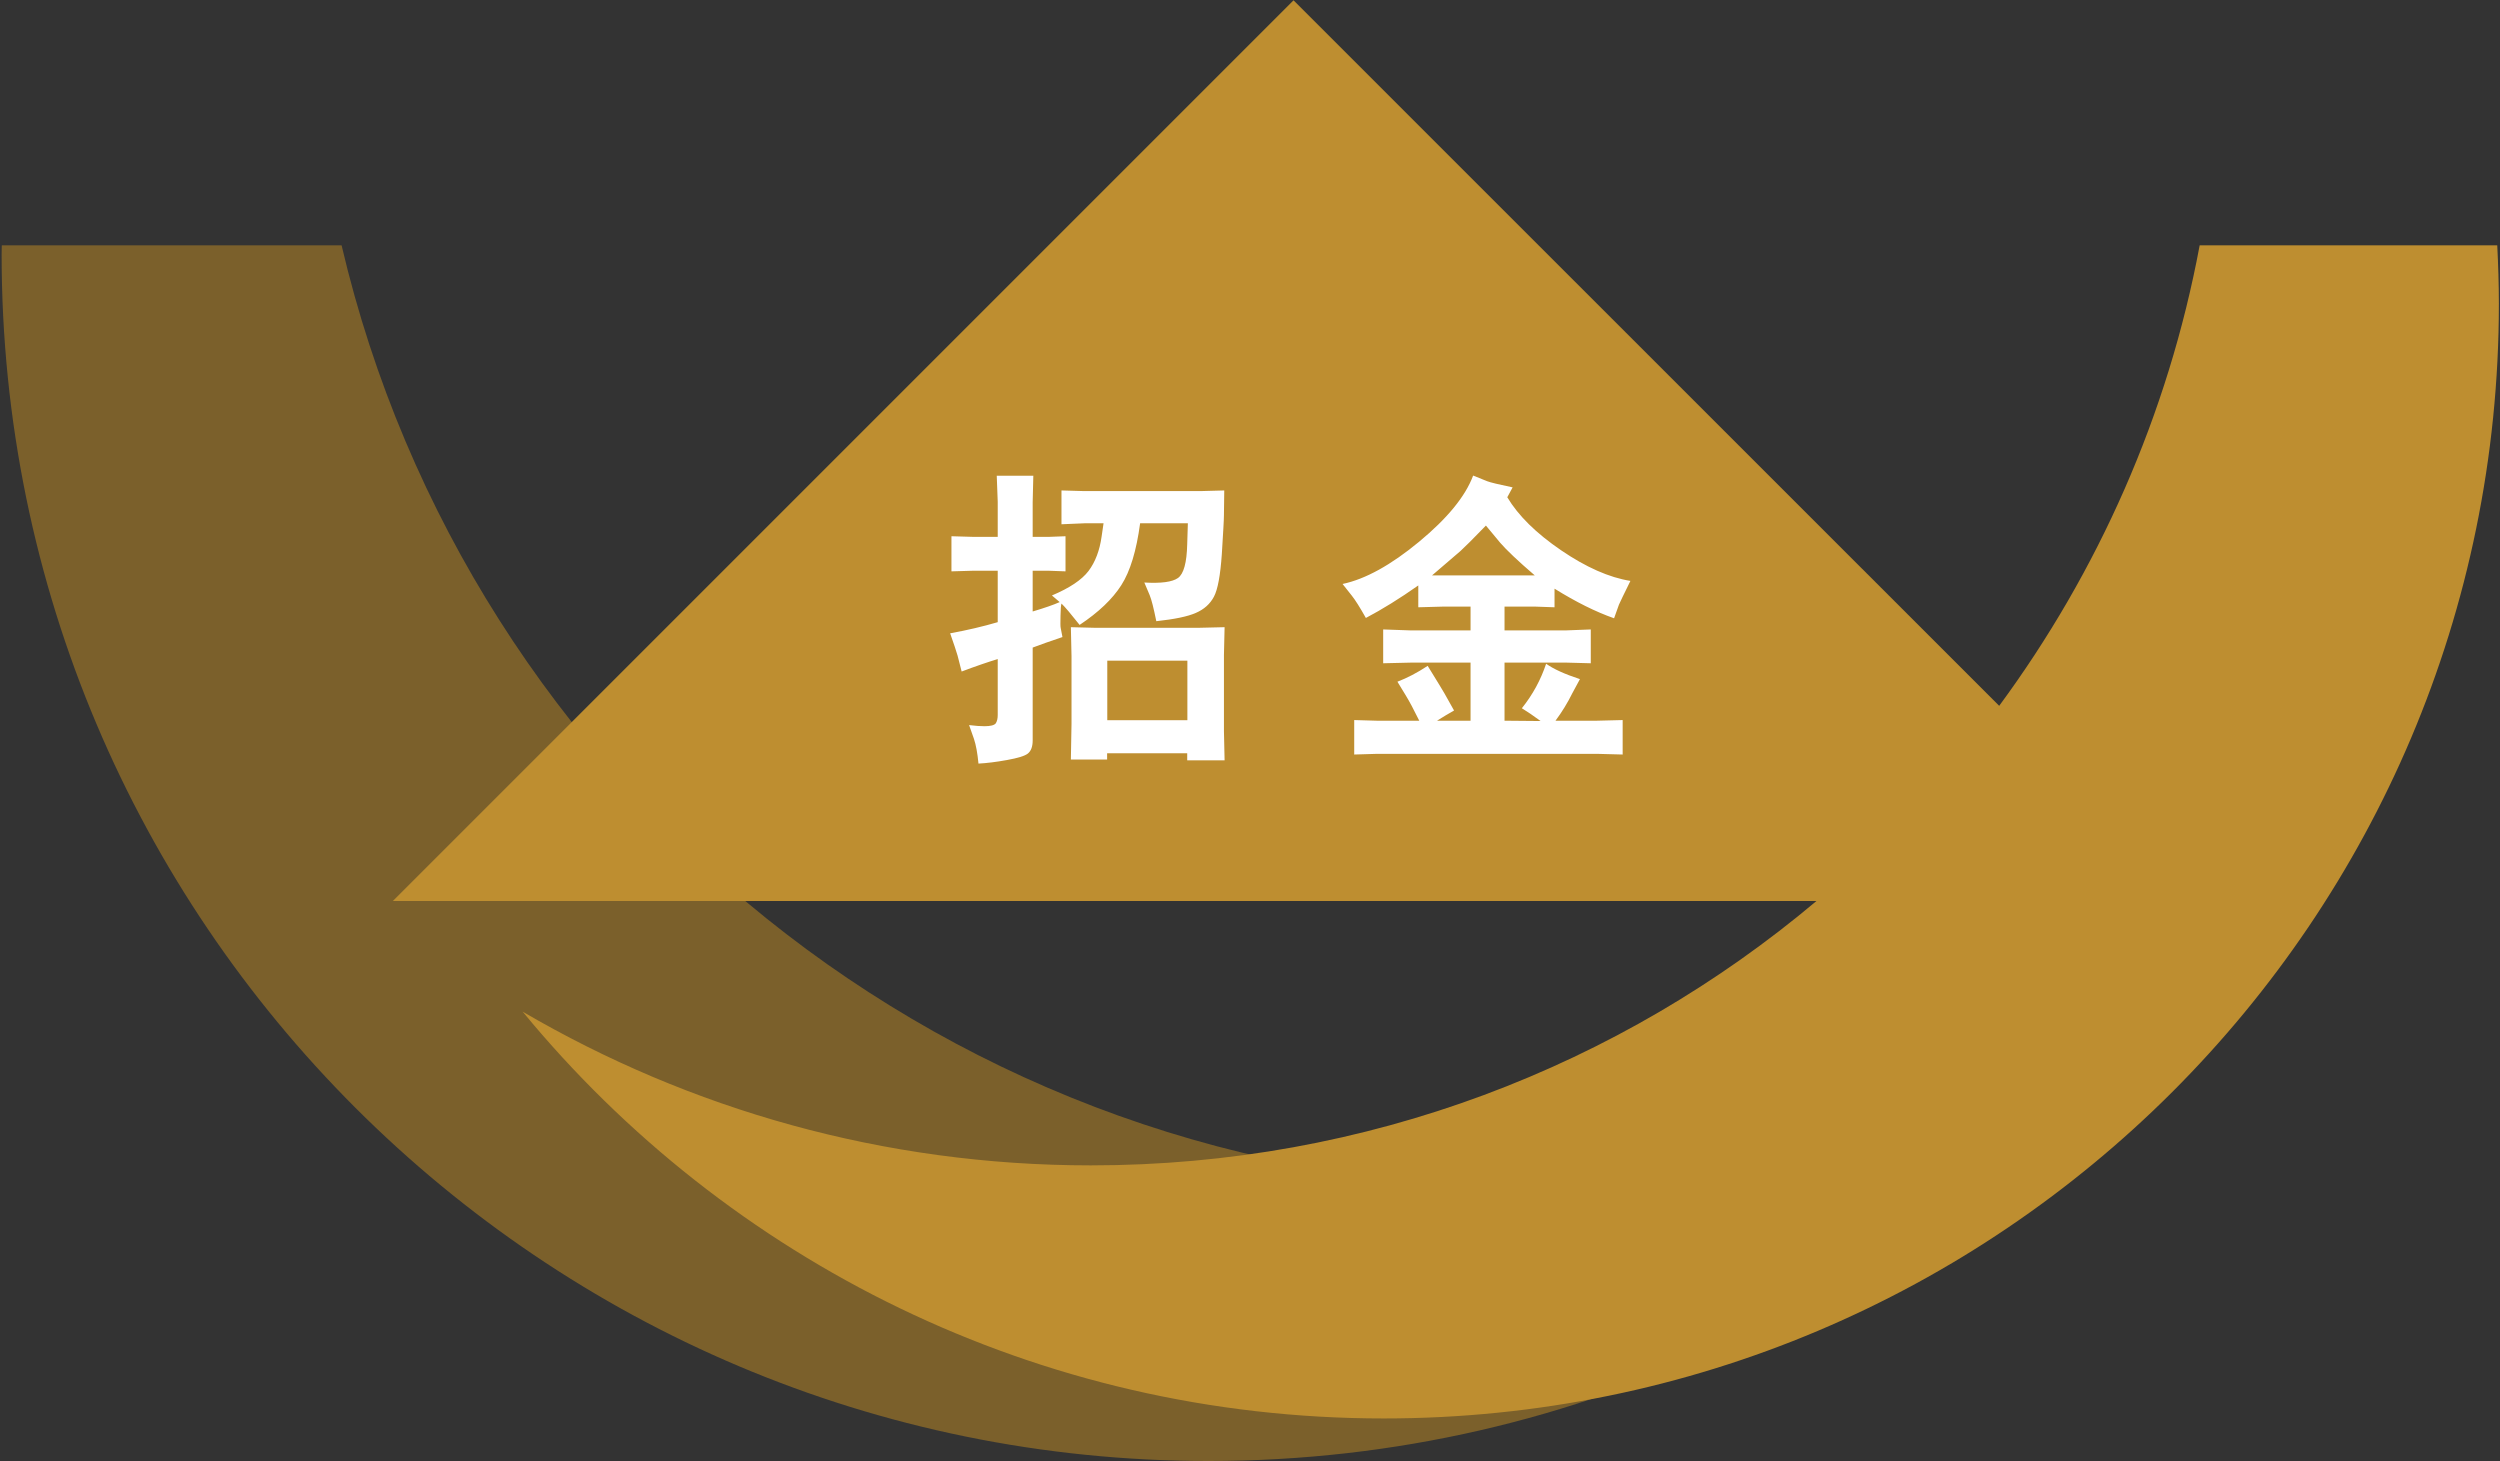 <svg version="1.2" xmlns="http://www.w3.org/2000/svg" viewBox="0 0 1545 903" width="1545" height="903">
	<rect x="0" y="0" width="1545" height="903" fill="#333333" stroke="none"/>
	<title>1818</title>
	<style>
		.s0 { fill: #7b602b } 
		.s1 { fill: #be8e30 } 
		.s2 { fill: #ffffff } 
	</style>
	<g id="Page 1">
		<path id="Path 2" class="s0" d="m945.8 733.5c-357.4 0-656.6-248.4-734.7-581.9h-210c0 1.9-0.1 3.7-0.1 5.5 0 411.9 334 745.8 745.9 745.8 230.6 0 436.7-104.7 573.5-268.9-110.4 63.2-238.2 99.5-374.6 99.5z"/>
		<path id="Path 3" class="s1" d="m1543.3 151.6h-183.9c-19.6 105.1-62.9 201.8-123.9 284.6l-436.1-436-556.6 556.6h879.8c-121.2 102-277.6 163.4-448.5 163.4-128.1 0-248-34.7-351.1-95 126.3 153.5 317.8 251.4 532.2 251.4 380.6 0 689.1-308.4 689.1-688.9 0-12.1-0.4-24.1-1-36.1z"/>
		<path id="Path 4" fill-rule="evenodd" class="s2" d="m656 373q-0.5 1.4-0.6 7.5c-0.1 4.2-0.1 6.7 0.1 7.5l1.1 5.7c-7.5 2.5-13.6 4.7-18.4 6.5v57.3c0 3.9-1 6.6-3 8.2-1.9 1.5-6.2 2.8-12.9 4q-9.9 1.8-17.6 2.2-0.9-9.6-2.8-15.3l-3-8.5c3.9 0.5 7 0.7 9.5 0.7 3.8 0 6.1-0.6 7-1.8q1.2-1.9 1.2-5.1v-34.6c-5.9 1.8-13.3 4.3-22.3 7.7l-2.5-9.8c-0.8-2.7-2.3-7.3-4.6-13.8q15.8-2.9 29.4-6.9v-31.8h-14.7l-13.9 0.4v-21.7l14 0.4h14.6v-21.7l-0.6-16.1h22.6l-0.4 16.5v21.3h9.6l10.7-0.4v21.7l-10.9-0.4h-9.4v25.2q11.1-3.3 16.7-5.8l-4.8-4.1c10.9-4.6 18.4-9.6 22.6-15.1q6.3-8.4 8.1-21.3l1.2-8.2h-11.9l-14.1 0.6v-20.9l14.2 0.4h71.6l14.8-0.4-0.2 15.2c0 2.9-0.5 11-1.3 24.1-0.9 13.1-2.5 21.9-4.9 26.4-2.4 4.5-6.1 7.8-11.2 10q-7.5 3.3-24.4 5.1c-1.6-7.9-2.9-13.2-4.1-16.1l-3.3-7.8c10.3 0.6 17.3-0.3 20.8-2.8q5.3-3.8 5.7-20.8l0.4-13h-29.5q-3.4 25.4-11.6 38.2-8.2 12.9-25.8 24.6c-5.3-6.7-9-11.1-11.2-13.2zm5.8 14.6l15.6 0.4h62.6l16.8-0.4-0.4 17.2v47l0.4 18.1h-23.1v-4.4h-49.5v3.9h-22.4l0.4-22.2v-41.6zm22.5 57.5h49.5v-36.8h-49.5zm145.4-84.2q21.2-4.5 47.3-26.1c17.4-14.4 28.6-28 33.4-40.9l8.7 3.5q2.8 1.1 15.7 3.8l-3.3 6.1c6.8 11.4 17.9 22.3 33.3 32.8 15.4 10.5 29.7 16.8 42.8 18.9-4.2 8.4-6.5 13.4-7.1 14.7l-3 8.4c-11.4-4-23.6-10.1-36.8-18.3v11.5l-11.5-0.4h-19.4v14.7h37.6l15.7-0.6v20.9l-15-0.4h-38.3v35.9l22.3 0.2c-4.5-3.3-8.3-5.9-11.6-7.9 6.8-8.5 11.7-17.6 15-27.5 4.5 3.2 11.4 6.4 20.9 9.5l-4.7 8.7c-2.9 5.9-6.4 11.6-10.4 17h25.6l15.9-0.4v21.3l-15.1-0.4h-137.3l-13.5 0.4v-21.3l13.9 0.4h26.3c-3.3-6.7-6.1-12-8.5-15.9l-5-8.2c6-2.3 12.2-5.5 18.7-9.8 6.3 10.2 9.7 15.8 10.3 16.9l6 10.7q-5.5 3.1-10.5 6.3h20.7v-35.9h-36.9l-17.1 0.4v-20.9l17.2 0.6h36.8v-14.7h-17.6l-14.7 0.4v-13.5q-17.2 12.1-32.4 20.1-5.5-9.8-8.7-13.8zm55.3-5.3h63.5c-10.5-9-17.6-15.8-21.4-20.2l-8.8-10.6c-8 8.3-13.3 13.5-15.7 15.7z"/>
	</g>
</svg>